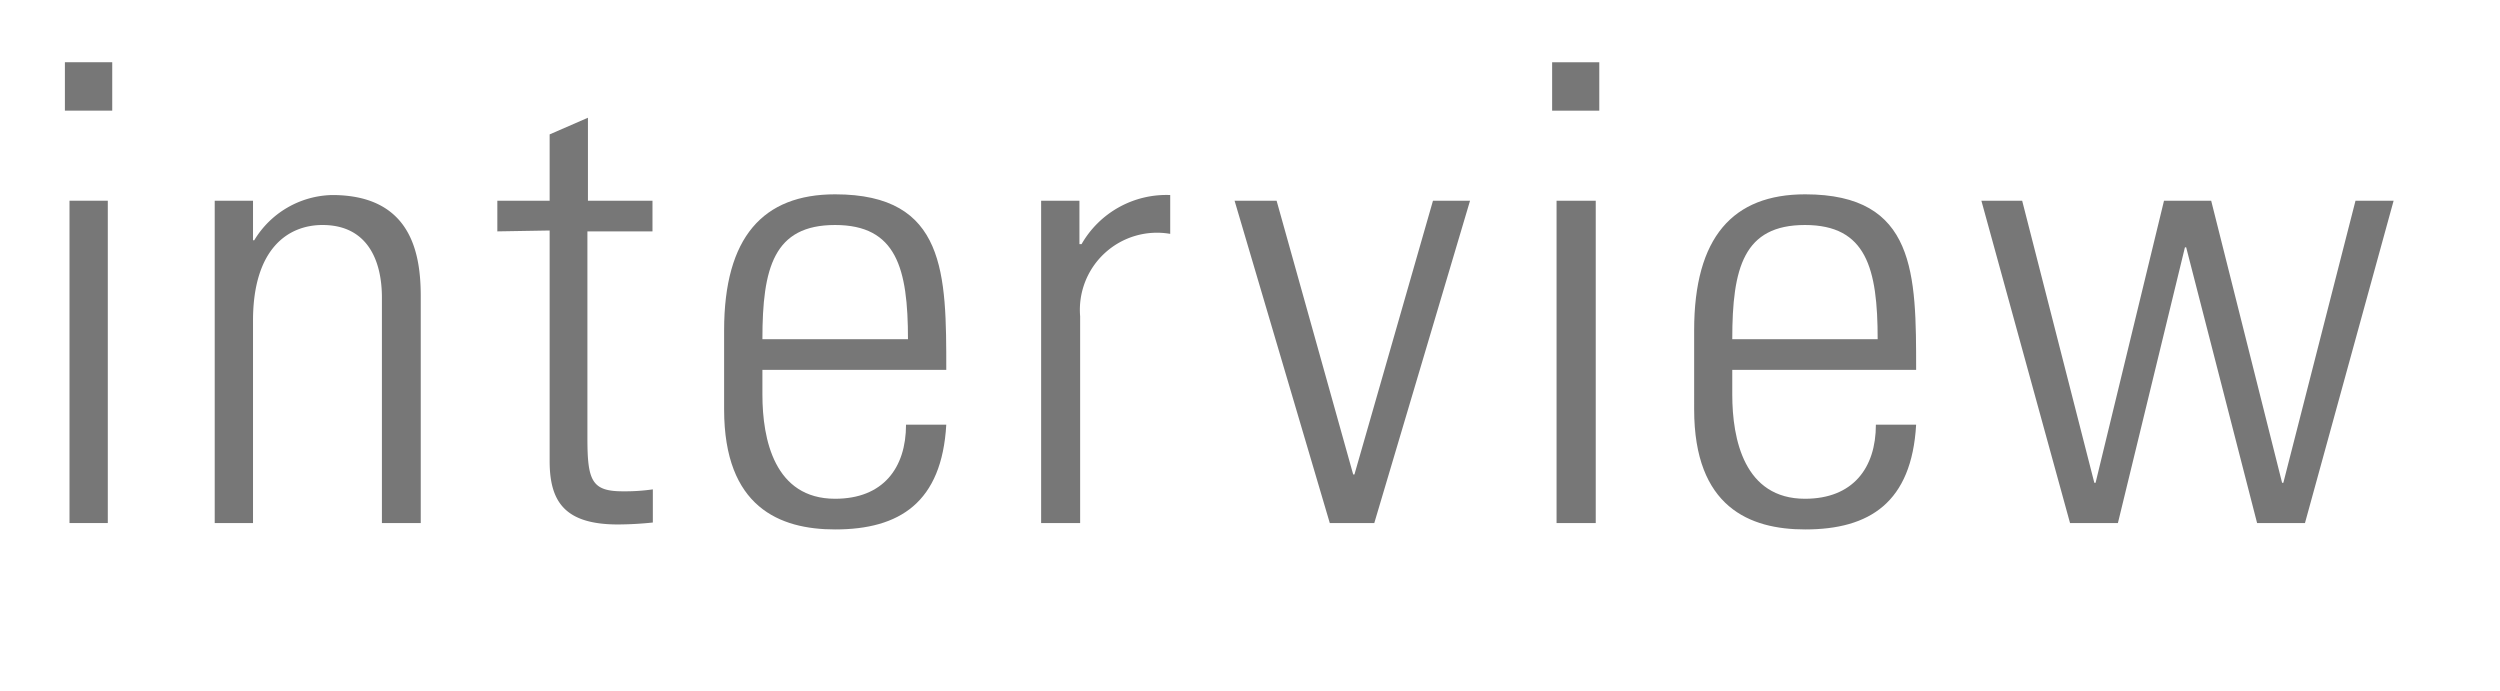 <svg xmlns="http://www.w3.org/2000/svg" width="141" height="39" viewBox="0 0 141 39"><defs><style>.cls-1{fill:#777;}</style></defs><title>txt_interview</title><g id="copy"><path class="cls-1" d="M3.66,6.24V3.51H6.33V6.24ZM3.92,29.5V11.32H6.08V29.5Z"/><path class="cls-1" d="M14.27,29.5H12.11V11.32h2.16v2.23h.07A5.26,5.26,0,0,1,18.73,11c4.5,0,5,3.35,5,5.72V29.5H21.54V16.79c0-2.12-.83-4.1-3.35-4.1-1.94,0-3.92,1.33-3.92,5.4Z"/><path class="cls-1" d="M28.05,13.05V11.32H31V7.58l2.16-.94v4.68H36.8v1.73H33.13V24.71c0,2.41.25,3,2,3a11,11,0,0,0,1.69-.11v1.87a19.66,19.66,0,0,1-2,.11C31.83,29.57,31,28.27,31,26v-13Z"/><path class="cls-1" d="M43,20.86v1.4c0,2.52.68,5.87,4.1,5.87,2.7,0,4-1.73,4-4.18h2.27c-.25,4.39-2.63,5.91-6.27,5.91-3.13,0-6.26-1.26-6.26-6.77V18.63c0-5.26,2.2-7.67,6.26-7.67,6.27,0,6.27,4.5,6.27,9.9Zm8.21-1.73c0-4-.65-6.44-4.11-6.44S43,15.1,43,19.13Z"/><path class="cls-1" d="M60.88,13.77H61A5.51,5.51,0,0,1,66,11v2.19a4.35,4.35,0,0,0-5.08,4.65V29.5H58.72V11.32h2.16Z"/><path class="cls-1" d="M76.32,26.76h.07l4.43-15.44h2.09L77.51,29.5H75L69.63,11.32H72Z"/><path class="cls-1" d="M87.54,6.24V3.51H90.2V6.24Zm.25,23.26V11.32H90V29.5Z"/><path class="cls-1" d="M97.7,20.86v1.4c0,2.52.68,5.87,4.1,5.87,2.7,0,4-1.73,4-4.18h2.27c-.25,4.39-2.62,5.91-6.26,5.91-3.13,0-6.26-1.26-6.26-6.77V18.63c0-5.26,2.19-7.67,6.26-7.67,6.26,0,6.26,4.5,6.26,9.9Zm8.2-1.73c0-4-.64-6.44-4.1-6.44s-4.1,2.41-4.1,6.44Z"/><path class="cls-1" d="M111.75,11.32h2.3l4.07,15.91h.07l3.86-15.91h2.66l4,15.91h.07l4.07-15.91H135L130,29.5h-2.7l-4-15.55h-.07L119.45,29.5h-2.7Z"/></g></svg>